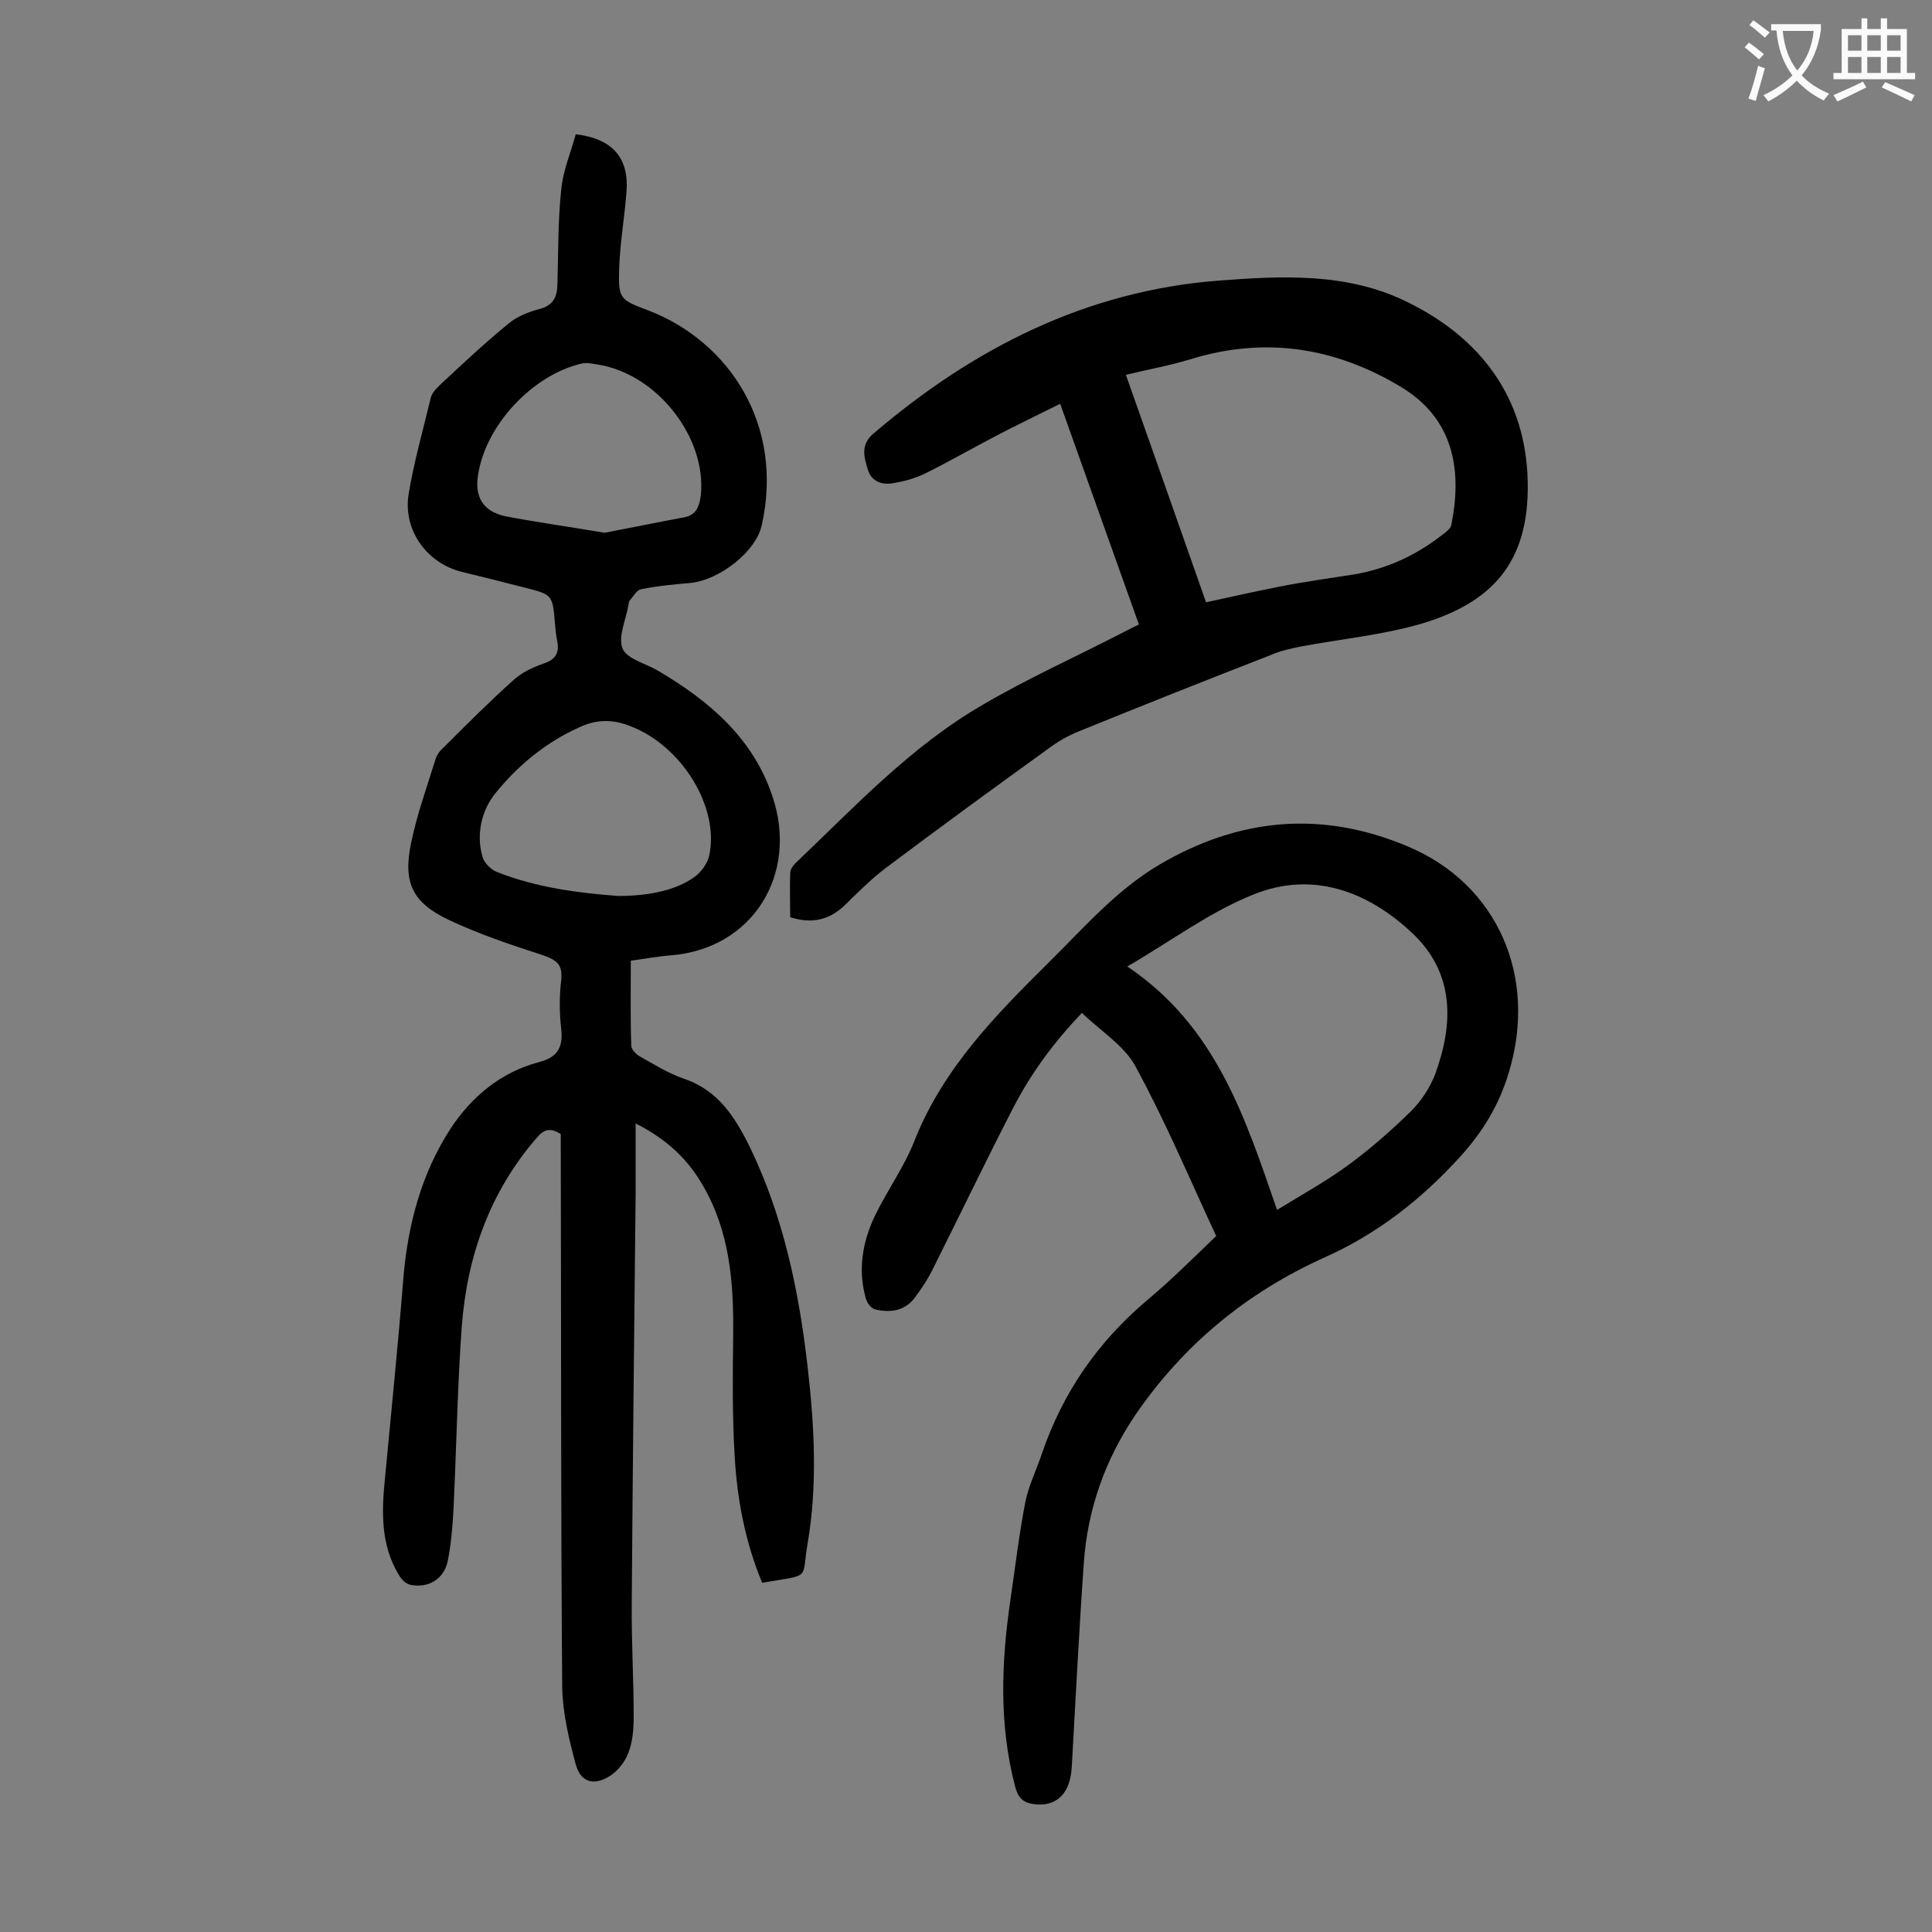<svg enable-background="new 0 0 400 400" viewBox="0 0 400 400" xmlns="http://www.w3.org/2000/svg"><rect x="0" y="0" width="400" height="400" fill="#808080" stroke="none"/><g fill="#000001"><path d="m119.2 27.8c7.7.9 11.1 5 10.5 12-.4 5.2-1.3 10.3-1.5 15.5-.2 6.6 0 6.7 6.1 9 16.6 6.4 28.1 23.6 23.4 44.5-1.2 5.4-8.7 11.3-14.8 11.9-3.4.3-6.8.6-10.2 1.3-.9.2-1.5 1.4-2.3 2.3-.2.2-.2.6-.3 1-.5 3-2.2 6.6-1.2 9 1 2.2 4.9 3.1 7.4 4.6 10.5 6.2 19.6 13.9 23.6 25.9 5.5 16.1-4 31.7-21.1 33-2.6.2-5.2.7-8.2 1.1 0 6-.1 11.8.1 17.6 0 .8 1 1.8 1.9 2.3 2.9 1.6 5.7 3.4 8.9 4.5 7.2 2.4 10.7 8 13.8 14.3 6.9 14.3 10.1 29.6 11.9 45.3 1.4 12.2 2.1 24.5 0 36.7-1.3 7.7.9 6.3-9.4 8.1-3.5-8.4-5.2-17.3-5.7-26.3-.5-8.4-.4-16.8-.3-25.2.1-10.7-.7-21.2-6.3-30.8-3.1-5.4-7.4-9.5-13.9-12.8v14.6c-.3 28.1-.6 56.2-.8 84.3-.1 8 .4 15.9.4 23.9 0 2.5-.2 5.2-1.1 7.5-.7 1.9-2.3 3.9-4 4.9-3.3 2-5.9 1.1-6.9-2.5-1.4-5.2-2.7-10.6-2.8-15.9-.3-37.2-.2-74.3-.3-111.5 0-1.1 0-2.2 0-3.1-2.2-1.4-3.5-1-5 .8-9.7 11.2-14.4 24.5-15.5 39.1-.9 12.5-1.1 25.1-1.7 37.7-.2 3.6-.5 7.3-1.2 10.8-.8 3.8-4.1 5.7-7.8 4.9-.9-.2-1.8-1.1-2.3-2-3.8-6.2-3.6-13.1-2.9-20 1.3-13.8 2.7-27.5 3.8-41.3.9-11.1 3.7-21.7 9.7-31 4.3-6.6 10.4-11.8 18.4-13.9 3.8-1 5-3 4.6-6.8-.4-3.4-.4-6.9 0-10.3.3-3.3-1.1-4.1-4-5.1-6.5-2.1-13-4.3-19.2-7.2-7.6-3.6-9.6-7.7-7.9-15.9 1.2-5.9 3.3-11.7 5.1-17.5.3-1 1.1-1.9 1.9-2.6 4.6-4.6 9.2-9.2 14.1-13.6 1.7-1.6 4-2.7 6.3-3.5 2.7-.9 3.4-2.4 2.8-5-.2-1.1-.3-2.2-.4-3.3-.5-6-.5-6-6.5-7.5-4.3-1.1-8.6-2.2-12.8-3.2-7.2-1.8-12.2-8.6-11-16.1 1.1-6.7 3-13.3 4.6-20 .3-1.1 1.3-2 2.1-2.8 4.6-4.3 9.2-8.6 14.1-12.6 1.7-1.4 4-2.3 6.2-2.9 2.8-.7 3.7-2.3 3.8-4.9.2-6.6.1-13.3.8-19.9.4-4 2-7.7 3-11.4zm8.8 157.7c6.7 0 12.3-1.3 16-4.1 1.3-1 2.4-2.6 2.8-4.1 2.3-10.1-5.7-23-16.4-27-3.6-1.4-6.9-1.4-10.5.3-6.9 3.1-12.7 7.9-17.3 13.6-2.8 3.4-4.1 8.4-2.7 13.2.3 1.2 1.7 2.6 2.9 3.1 8.3 3.3 17.1 4.4 25.2 5zm-2.8-75.2c4.7-.9 10.6-2.1 16.5-3.2 2.5-.5 3.1-2.3 3.4-4.6 1.2-11.9-9-25-21.2-27-1.2-.2-2.5-.5-3.6-.2-10.1 2.4-19.7 12.7-21.3 22.9-.8 4.7 1 7.7 5.7 8.7 6.3 1.2 12.7 2.1 20.5 3.4z"/><path d="m251.8 255.9c-5.4-11.6-10.5-23.7-16.7-35.1-2.3-4.3-7.2-7.3-11.1-11.1-5.9 6.2-10.6 12.6-14.3 19.8-5.6 10.9-10.9 21.9-16.4 32.9-1.1 2.3-2.5 4.4-4 6.4-2.1 2.7-5.1 3-8.1 2.3-.9-.2-1.8-1.5-2-2.5-1.6-5.8-.6-11.5 1.9-16.8 2.6-5.4 6.2-10.3 8.3-15.8 5.9-14.8 16.7-25.8 27.7-36.7 7.2-7.1 13.9-14.9 22.8-20.2 16.6-9.8 33.8-11.4 51.7-3.8 18.4 7.8 26.8 26.8 20.8 46.7-2 6.7-5.3 12.2-10.1 17.5-8.1 8.9-17.2 16-28.2 20.9-15.9 7.2-29 17.9-39 32.5-6.3 9.3-9.9 19.5-10.7 30.6-1 14.1-1.7 28.2-2.5 42.3-.3 5.6-3.2 8.4-8 7.7-2.1-.3-3.1-1.3-3.7-3.5-3.4-12.9-2.9-25.8-1-38.8 1-6.8 1.8-13.6 3.1-20.3.7-3.4 2.3-6.6 3.4-9.9 4.3-12.6 11.5-23.1 21.8-31.8 4.9-4.1 9.4-8.6 14.3-13.3zm-18.4-55.8c18.4 12.4 24.4 31.3 31 50.4 5.2-3.2 10.3-6 14.9-9.4 4.5-3.3 8.8-7.1 12.8-11 2.1-2.1 3.9-4.8 5-7.6 3.9-10.6 4.1-21.1-4.8-29.4-9.3-8.7-20.7-12.8-32.8-7.9-9 3.6-17 9.6-26.1 14.9z"/><path d="m163.6 189.9c0-3-.1-6.1 0-9.1 0-.7.5-1.5 1-2 12.3-11.7 24-24.3 38.9-32.9 9.2-5.4 19-9.8 28.5-14.7 1.2-.6 2.3-1.2 3.8-1.9-5.4-15.2-10.8-30.2-16.3-45.7-4.6 2.3-9 4.4-13.2 6.6-4.8 2.5-9.5 5.2-14.3 7.6-2.1 1.1-4.5 1.8-6.9 2.2-2.3.5-4.6-.2-5.4-2.7-.8-2.6-1.6-5.2 1.1-7.5 20.7-17.7 44.1-29.6 71.5-31.7 13-1 26.5-1.7 38.8 4.3 15.5 7.5 24.9 20 25.2 37.5.3 16.5-7.3 24.8-21.9 29.2-8.2 2.4-16.9 3.2-25.3 4.8-1.9.4-3.9.8-5.7 1.6-13.4 5.2-26.7 10.5-40 15.9-2 .8-4 1.9-5.8 3.2-11.5 8.3-22.9 16.6-34.2 25.1-3.2 2.4-6 5.3-8.8 8-3.1 2.8-6.6 3.6-11 2.2zm86.1-65.2c5.4-1.2 10.4-2.3 15.5-3.3s10.2-1.7 15.3-2.5c6.9-1.2 13-4.1 18.4-8.4.7-.5 1.5-1.2 1.6-1.9 2-10.1 1.2-21.4-10.3-28.4-13.7-8.3-28.3-10.6-43.8-5.8-4.3 1.3-8.7 2.1-13.3 3.2 5.6 15.8 11 31.2 16.6 47.1z"/></g><path d="m362.1 8.8c1.1.8 2.1 1.6 3.1 2.4l-1 1.1c-1.3-1.1-2.3-2-3-2.5zm1.9 4.8c.5.2.9.4 1.4.5-.6 2.3-1.3 4.5-1.9 6.8l-1.5-.5c.8-2.1 1.4-4.3 2-6.8zm-1-9.4c1.3.9 2.4 1.8 3.4 2.5l-1 1.1c-1.4-1.2-2.4-2.1-3.2-2.6zm3.7 2.2v-1.4h10.3v1.2c-.5 3.6-1.8 6.8-4 9.4 1.5 1.6 3.4 2.8 5.7 3.8-.3.4-.7.8-1.1 1.4-2.3-1.1-4.1-2.5-5.6-4.1-1.6 1.6-3.6 3.1-5.9 4.3-.3-.5-.7-.9-1-1.3 2.4-1.1 4.4-2.5 6-4.1-1.9-2.5-3-5.6-3.3-9.3h-1.1zm8.8 0h-6.4c.3 3.3 1.3 6 3 8.2 2-2.3 3.1-5.1 3.4-8.2z" fill="#fafafb"/><path d="m385.3 3.8h1.3v2.2h2.8v-2.2h1.3v2.2h4.1v9.1h1.7v1.3h-16.9v-1.3h1.7v-9.1h4.1v-2.2zm.4 13.1.7 1.2c-1.8.9-3.8 1.9-6 2.9-.2-.4-.5-.8-.8-1.3 2.3-1 4.3-1.9 6.1-2.8zm-3.1-6.4h2.8v-3.2h-2.8zm0 4.6h2.8v-3.3h-2.8zm4-4.6h2.8v-3.2h-2.8zm0 4.6h2.8v-3.3h-2.8zm3.7 1.9c2.1.9 4.1 1.8 6.1 2.7l-.7 1.3c-2.2-1.1-4.2-2-6.1-2.9zm3.2-9.7h-2.8v3.2h2.8zm-2.8 7.8h2.8v-3.3h-2.8z" fill="#fafafb"/></svg>